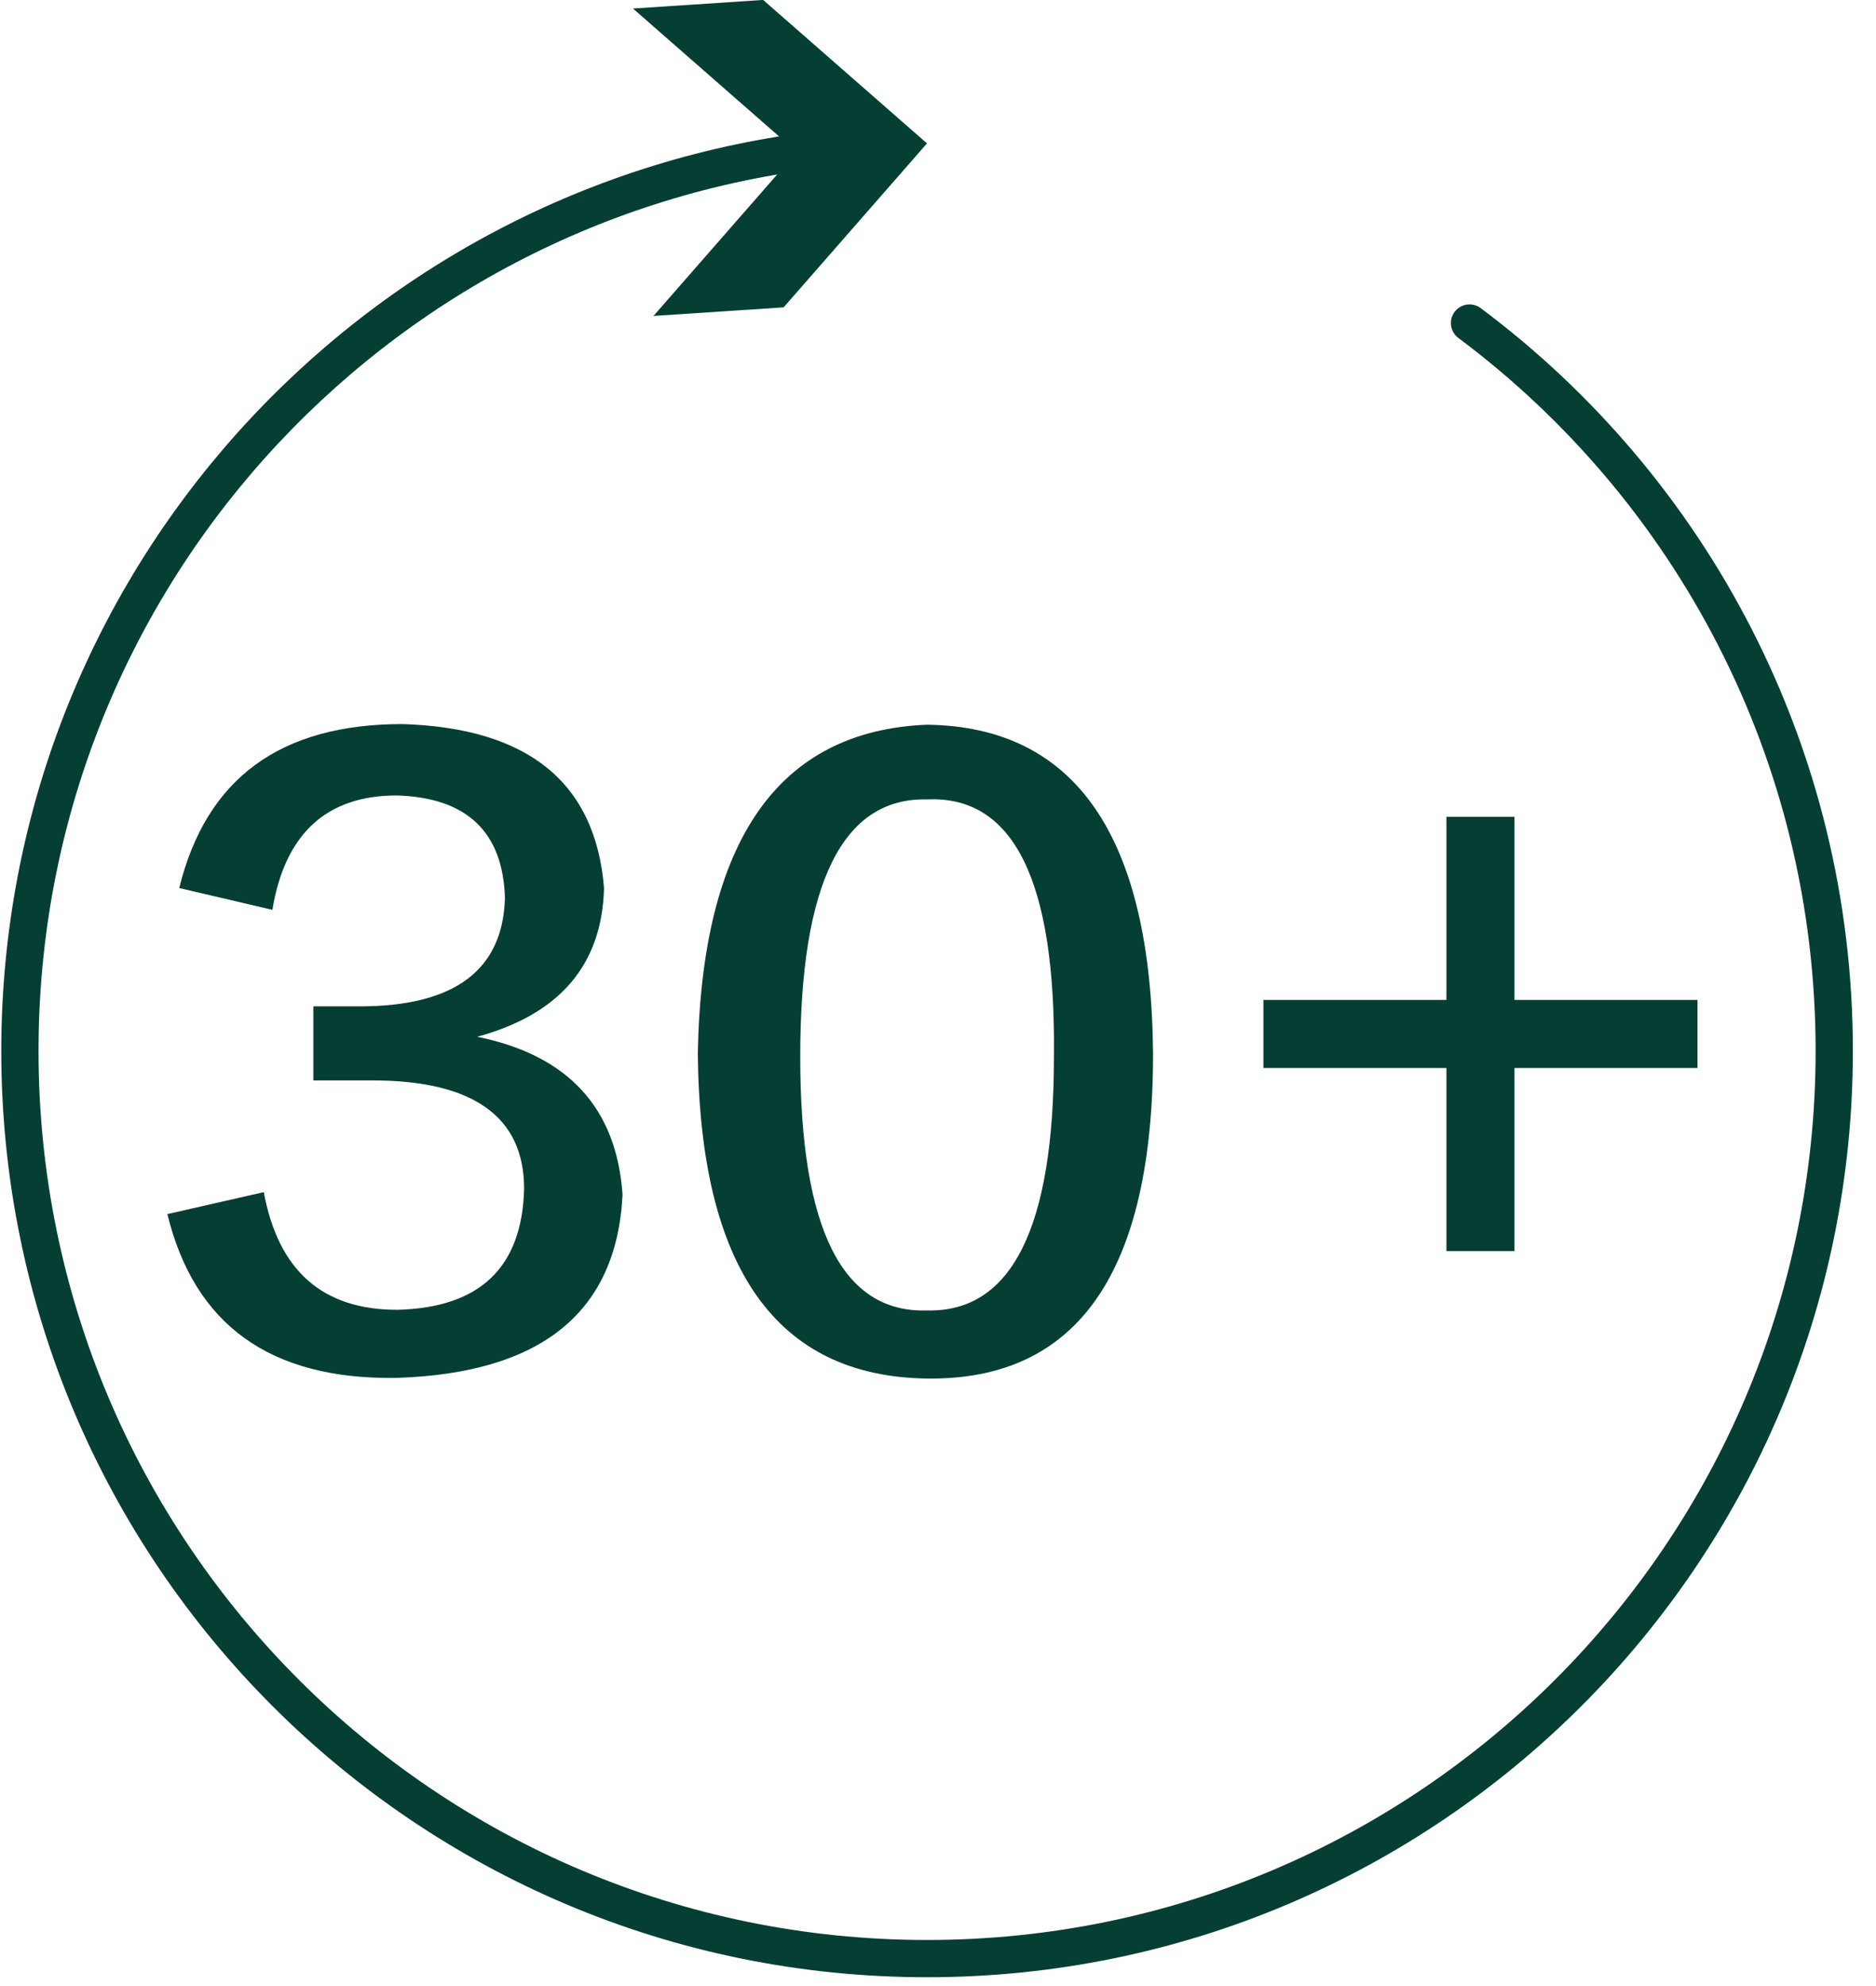 <svg xmlns="http://www.w3.org/2000/svg" fill="none" viewBox="0 0 69 73" height="73" width="69">
<g id="Group">
<g id="Group_2">
<path fill="#053F33" d="M6.179 44.623L9.702 43.821C10.237 46.712 11.865 48.146 14.611 48.146C17.649 48.073 19.204 46.591 19.277 43.699C19.277 41.05 17.406 39.714 13.688 39.714H11.525V36.992H13.226C16.725 36.992 18.499 35.655 18.572 33.007C18.499 30.576 17.163 29.313 14.587 29.24C12.011 29.24 10.48 30.649 10.018 33.444L6.592 32.642C7.588 28.608 10.31 26.615 14.806 26.615C19.447 26.761 21.901 28.778 22.217 32.642C22.145 35.461 20.589 37.283 17.552 38.11C20.905 38.79 22.679 40.734 22.898 43.918C22.679 48.243 19.909 50.479 14.587 50.649C9.945 50.722 7.151 48.705 6.154 44.623H6.179Z" id="Vector"></path>
<path fill="#053F33" d="M34.099 26.639C39.566 26.712 42.337 30.746 42.41 38.716C42.41 46.76 39.639 50.745 34.099 50.673C28.558 50.6 25.739 46.614 25.666 38.716C25.812 30.891 28.631 26.857 34.099 26.639ZM34.099 48.17C37.209 48.242 38.764 45.132 38.764 38.838C38.837 32.374 37.282 29.239 34.099 29.385C30.988 29.312 29.433 32.471 29.433 38.838C29.433 45.205 30.988 48.267 34.099 48.17Z" id="Vector_2"></path>
</g>
<g id="Group_3">
<path stroke-linecap="round" stroke-miterlimit="10" stroke-width="1.37" stroke="#053F33" d="M54.049 11.874C62.19 17.949 67.464 27.669 67.464 38.629C67.464 57.05 52.518 71.995 34.098 71.995C15.678 71.995 0.732 57.074 0.732 38.629C0.732 21.497 13.636 7.378 30.283 5.482" id="Vector_3"></path>
<path fill="#053F33" d="M24.035 11.614L29.308 5.587L23.281 0.314L28.069 -0.002L34.095 5.271L28.822 11.298L24.035 11.614Z" id="Vector_4"></path>
</g>
<path fill="#053F33" d="M62.435 39.258H55.703V45.989H53.2V39.258H46.469V36.755H53.2V30.023H55.703V36.755H62.435V39.258Z" id="Vector_5"></path>
</g>
</svg>
